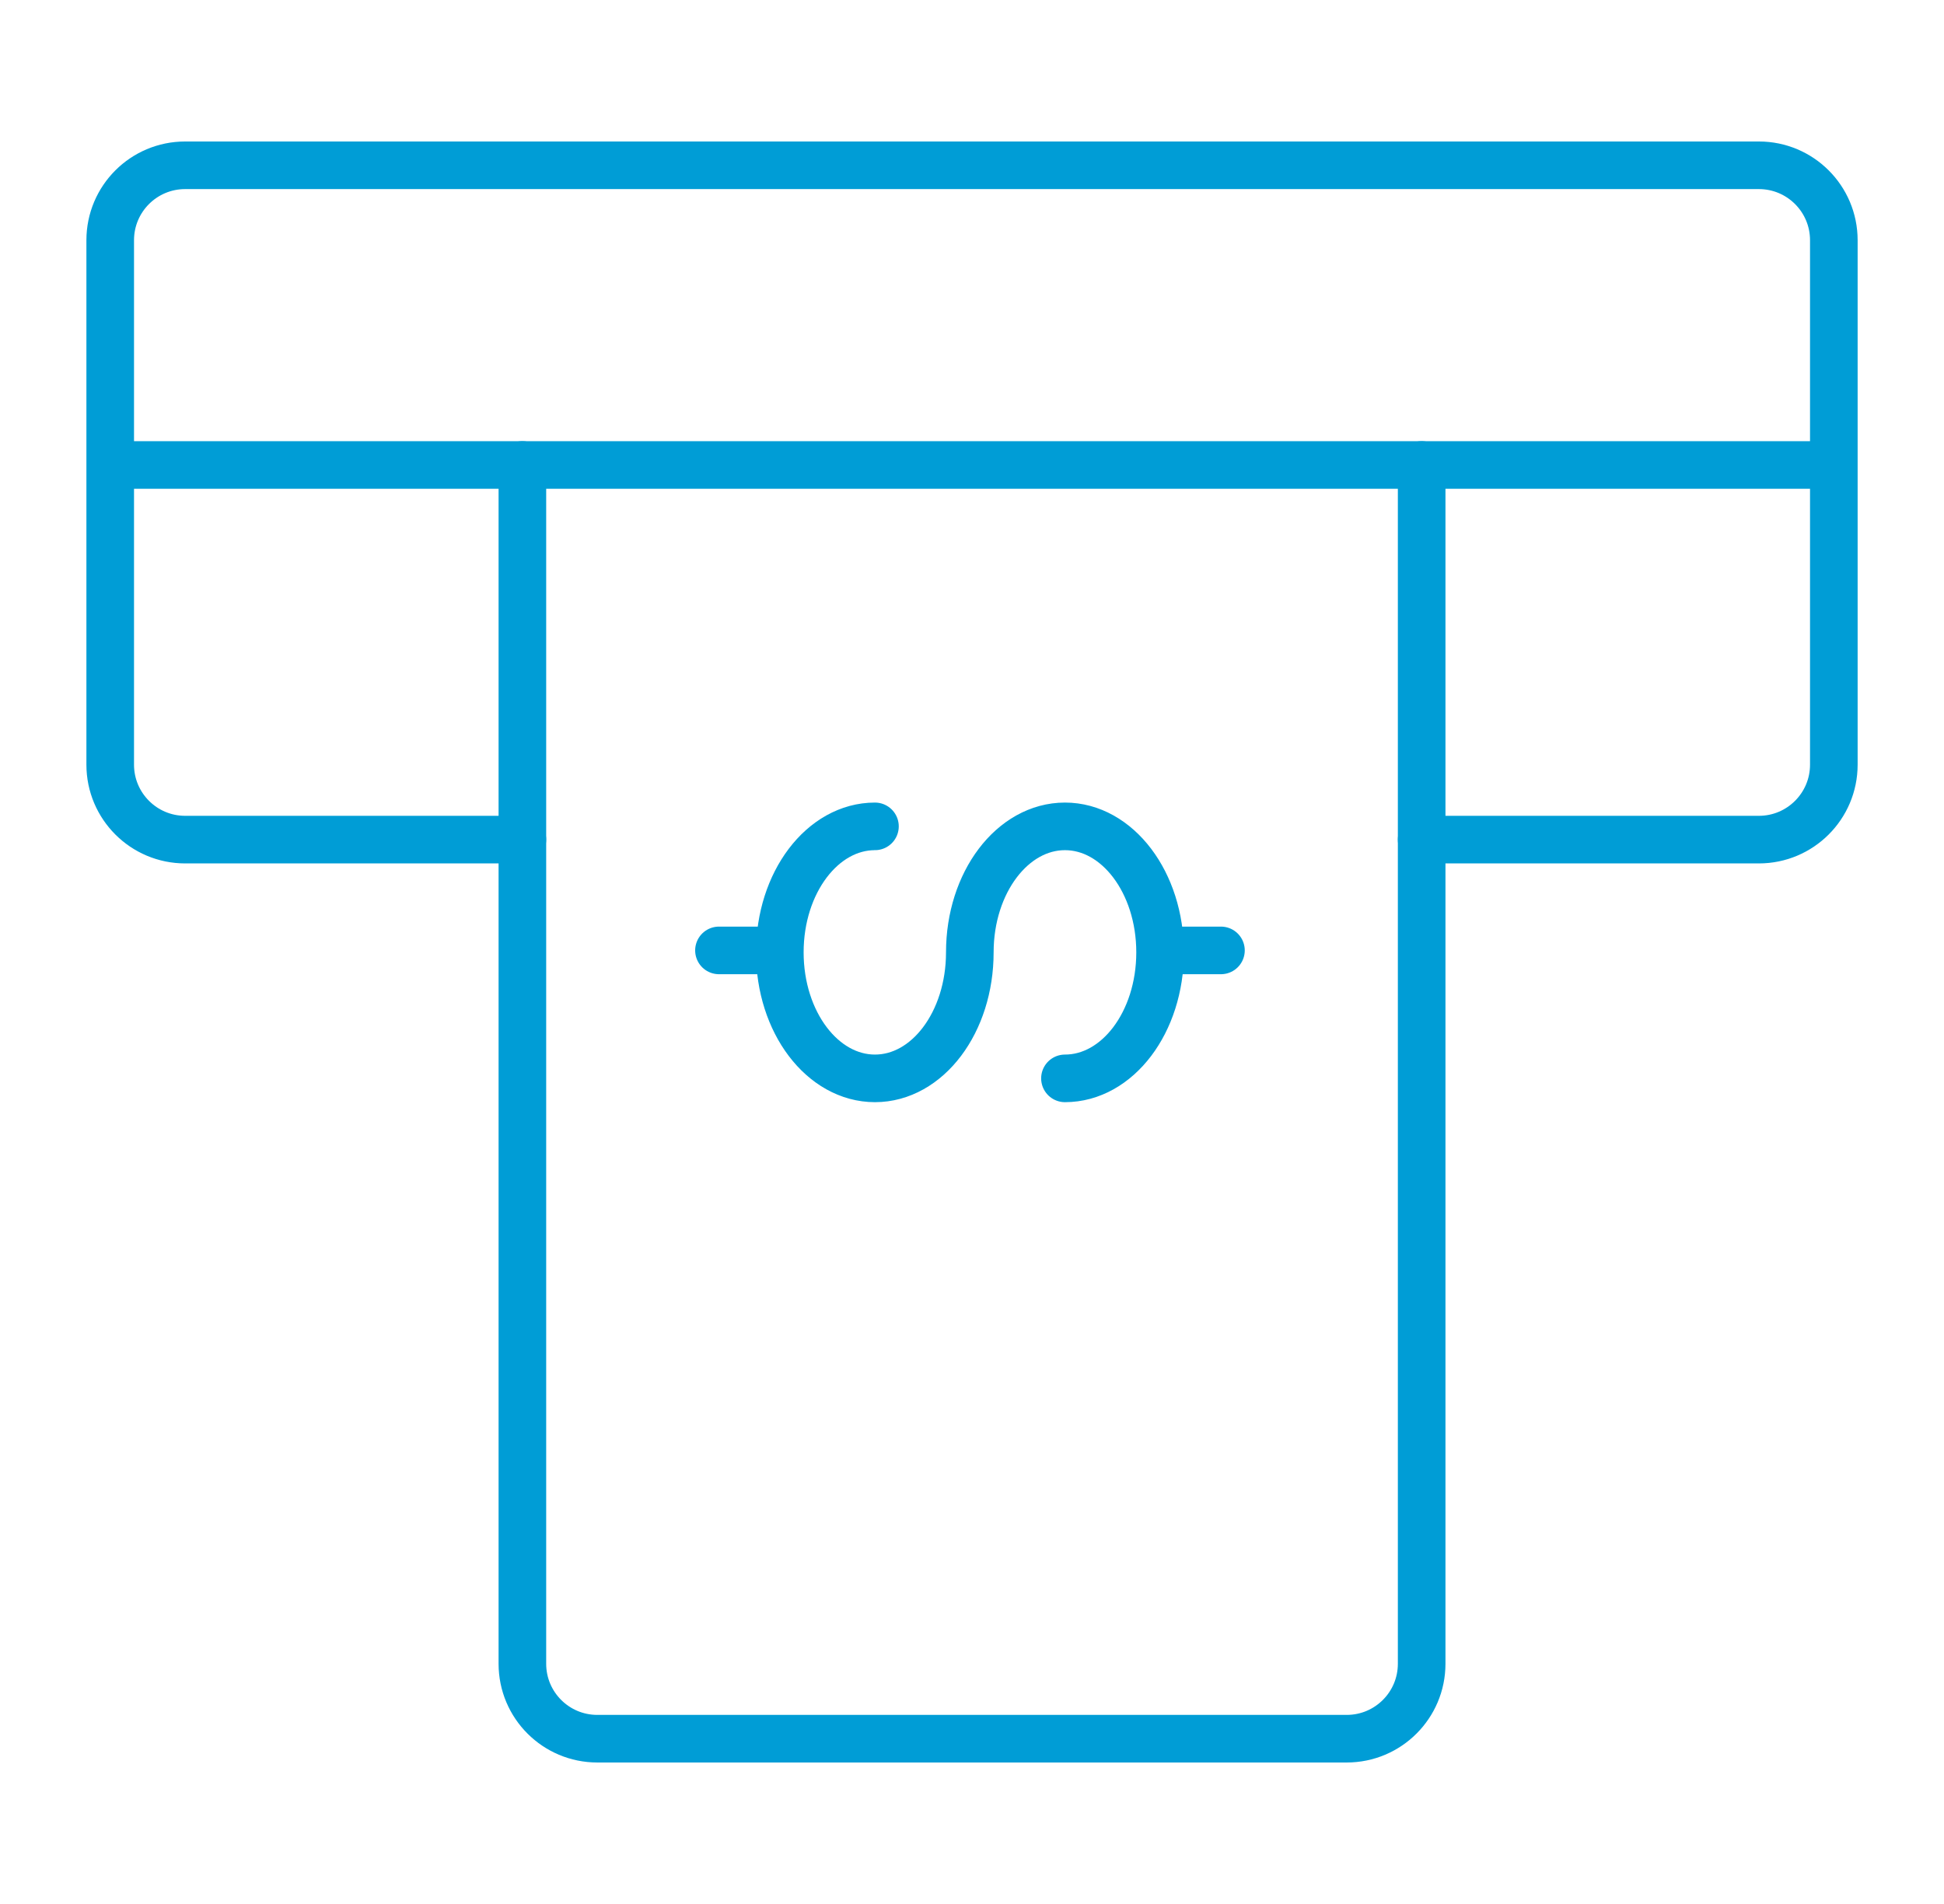 <svg width="49" height="48" viewBox="0 0 49 48" fill="none" xmlns="http://www.w3.org/2000/svg">
<path d="M13.167 21.167H4.667C3.624 21.167 2.778 20.321 2.778 19.278V6.056C2.778 5.012 3.624 4.167 4.667 4.167H44.334C45.377 4.167 46.223 5.012 46.223 6.056V19.278C46.223 20.321 45.377 21.167 44.334 21.167H35.834" stroke="#009DD6" stroke-width="1.2" stroke-linecap="round" stroke-linejoin="round"/>
<path d="M13.167 11.722V41.944C13.167 42.988 14.013 43.833 15.056 43.833H33.945C34.988 43.833 35.834 42.988 35.834 41.944V11.722V11.722" stroke="#009DD6" stroke-width="1.2" stroke-linecap="round" stroke-linejoin="round"/>
<path d="M18.122 23.96H19.275" stroke="#009DD6" stroke-width="1.2" stroke-linecap="round" stroke-linejoin="round"/>
<path d="M29.622 23.96H30.775" stroke="#009DD6" stroke-width="1.2" stroke-linecap="round" stroke-linejoin="round"/>
<path d="M26.843 27.186C28.166 27.186 29.241 25.771 29.241 24.009C29.241 22.248 28.166 20.833 26.843 20.833C25.52 20.833 24.445 22.248 24.445 24.009C24.445 25.771 23.377 27.186 22.054 27.186C20.732 27.186 19.656 25.771 19.656 24.009C19.656 22.248 20.732 20.833 22.054 20.833" stroke="#009DD6" stroke-width="1.2" stroke-linecap="round" stroke-linejoin="round"/>
<path d="M3.25 11.722H45.75" stroke="#009DD6" stroke-width="1.2" stroke-linecap="round" stroke-linejoin="round"/>
</svg>
